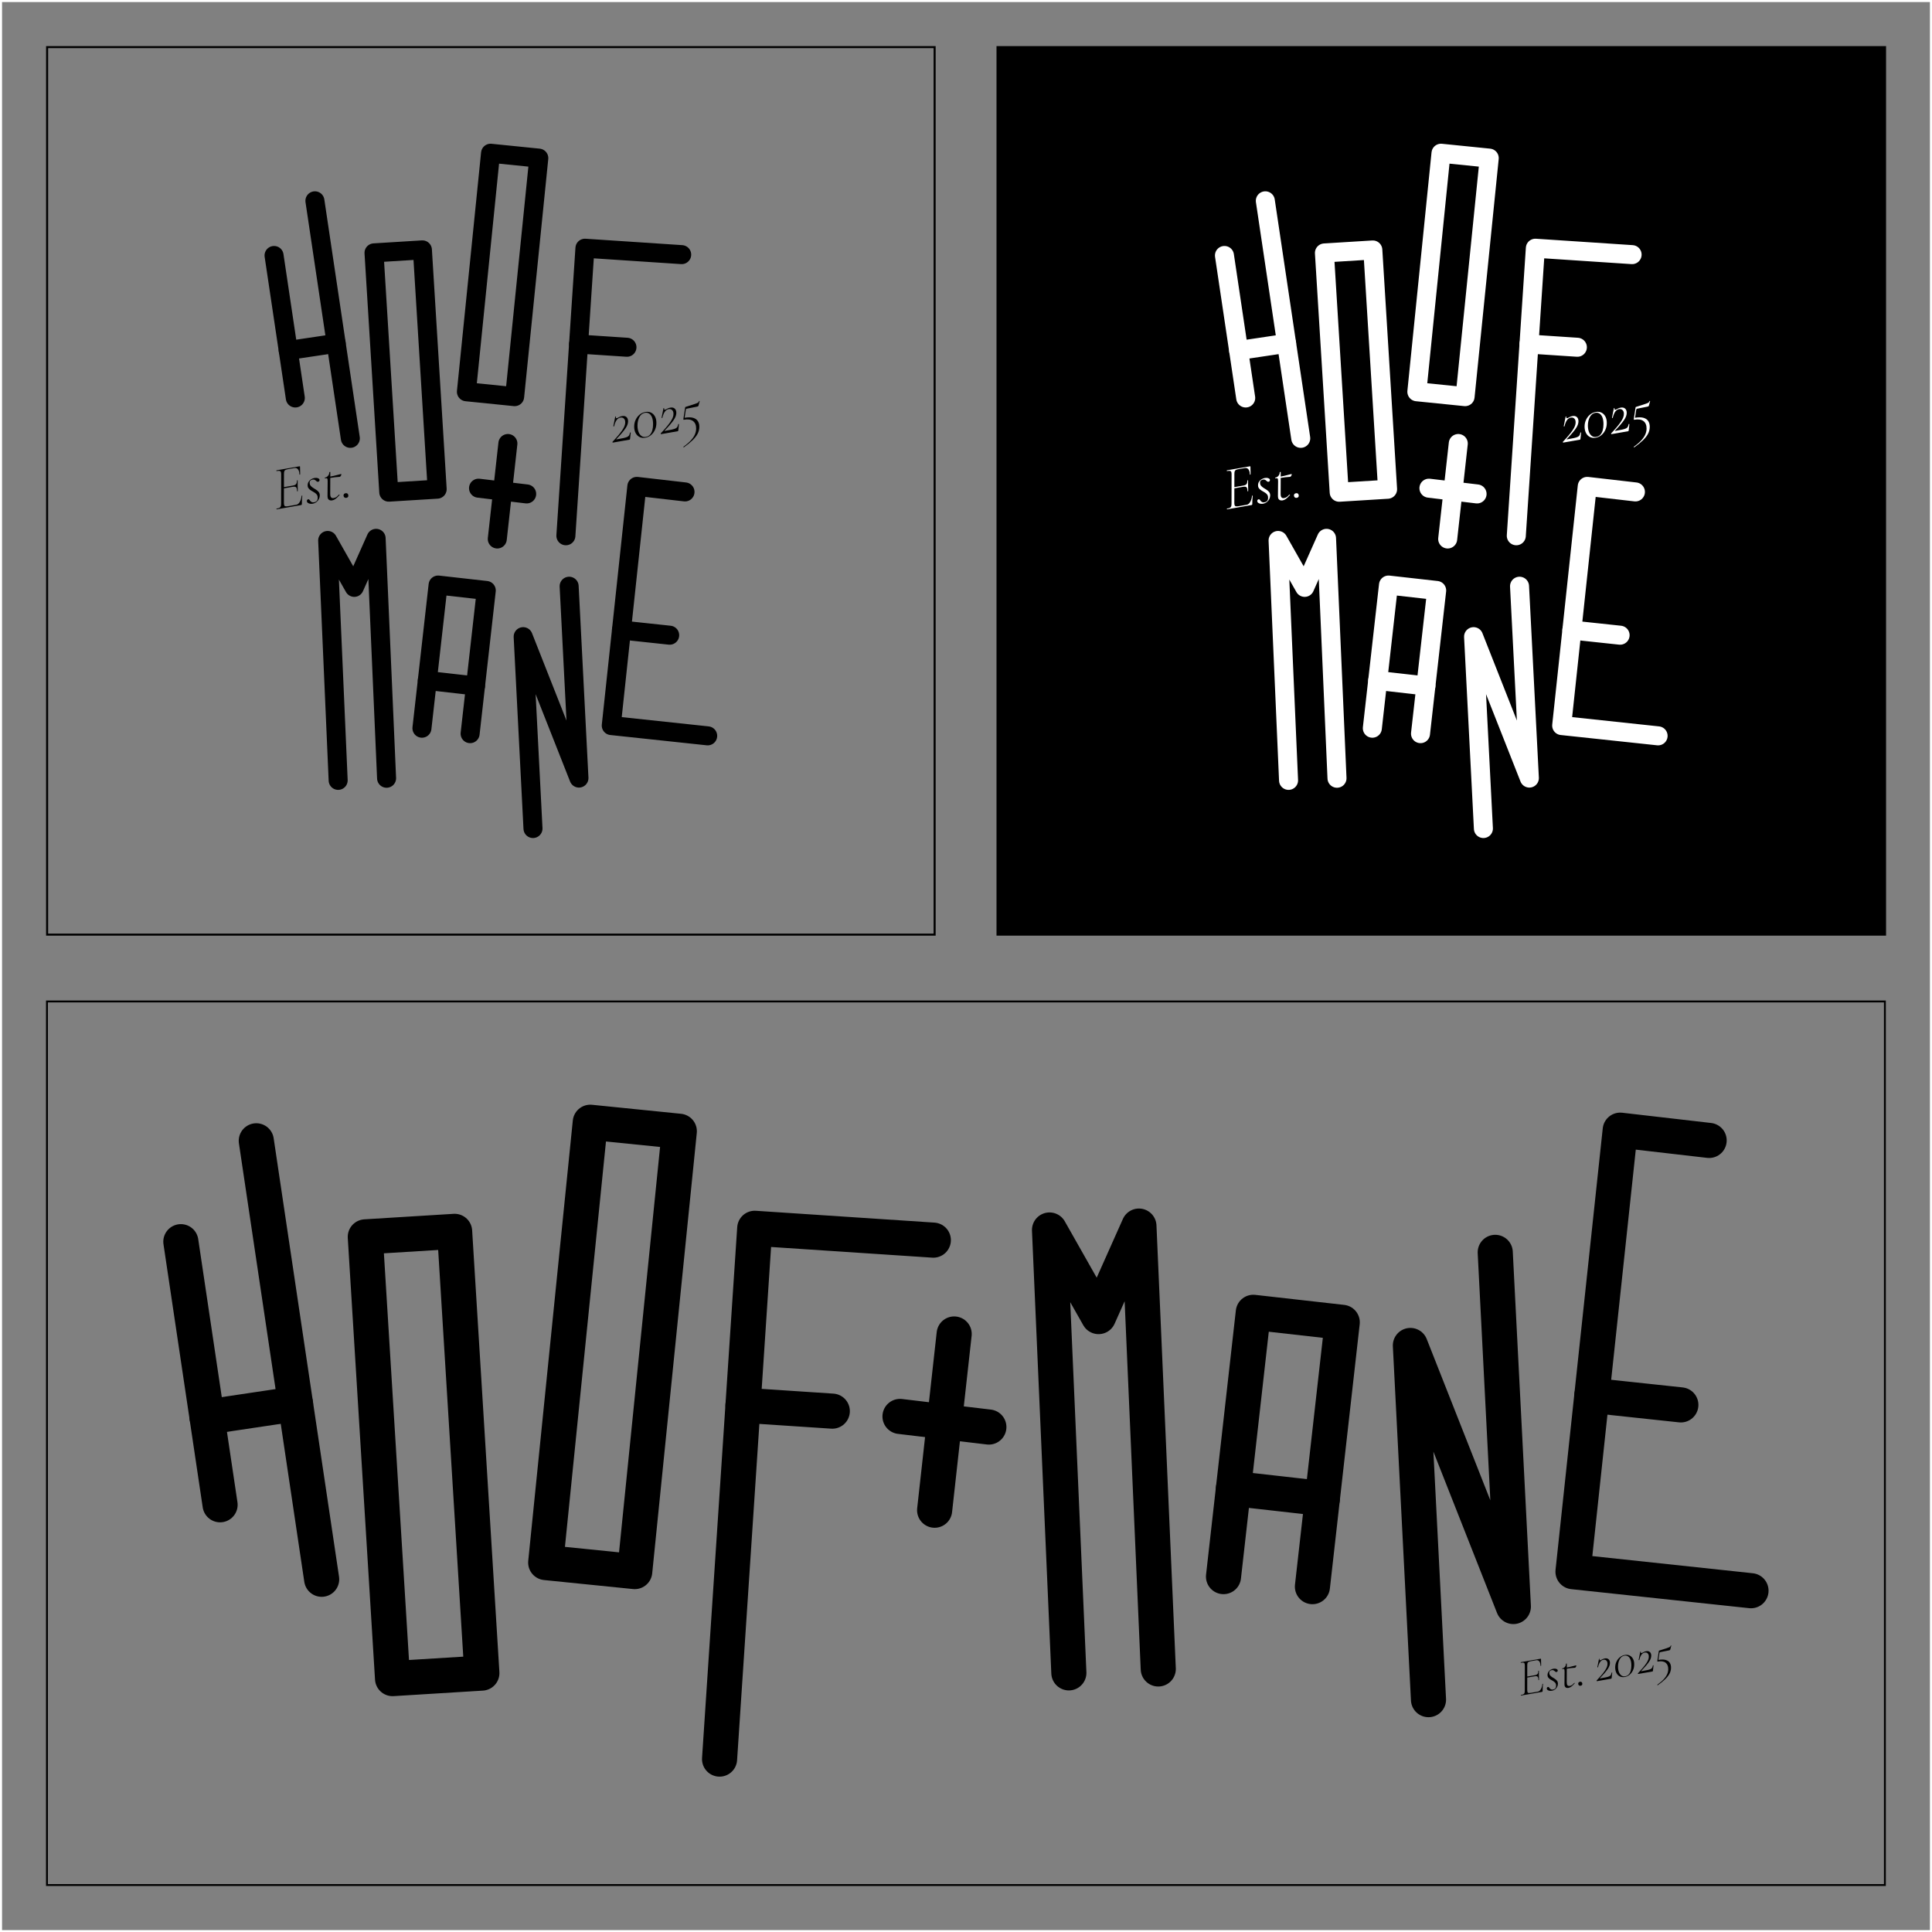 <?xml version="1.0" encoding="UTF-8"?>
<svg id="Layer_2" data-name="Layer 2" xmlns="http://www.w3.org/2000/svg" viewBox="0 0 1019.02 1019.1">
  <rect x="0" y="0" width="1019.02" height="1019.1" fill="#808080" stroke="none"/>
  <defs>
    <style>
      .cls-1 {
        stroke-width: 18.52px;
      }

      .cls-1, .cls-2, .cls-3, .cls-4, .cls-5 {
        stroke: #000;
      }

      .cls-1, .cls-2, .cls-3, .cls-6, .cls-7, .cls-5 {
        fill: none;
      }

      .cls-1, .cls-2, .cls-7 {
        stroke-linecap: round;
        stroke-linejoin: round;
      }

      .cls-2, .cls-7 {
        stroke-width: 10.03px;
      }

      .cls-3 {
        stroke-width: .99px;
      }

      .cls-3, .cls-4, .cls-6, .cls-5 {
        stroke-miterlimit: 10;
      }

      .cls-4, .cls-5 {
        stroke-width: 1.08px;
      }

      .cls-6 {
        stroke-width: 1.08px;
      }

      .cls-6, .cls-7 {
        stroke: #fff;
      }

      .cls-8 {
        fill: #fff;
      }
    </style>
  </defs>
  <g id="Layer_2-2" data-name="Layer 2">
    <rect class="cls-4" x="526.14" y="24.85" width="468.11" height="468.11"/>
    <g>
      <line class="cls-2" x1="144.55" y1="134.75" x2="155.76" y2="209.91"/>
      <line class="cls-2" x1="177.31" y1="181.09" x2="152.02" y2="184.86"/>
      <line class="cls-2" x1="250.8" y1="361.79" x2="225.39" y2="358.92"/>
      <line class="cls-2" x1="330.68" y1="183.16" x2="305.17" y2="181.47"/>
      <line class="cls-2" x1="166.1" y1="105.92" x2="184.78" y2="231.2"/>
      <path class="cls-2" d="M298.47,282.58s9.75-147.19,10.05-151.66c0,0,51.03,3.38,51.03,3.38"/>
      <rect class="cls-2" x="201.16" y="132.45" width="25.57" height="126.45" transform="translate(-11.66 13.56) rotate(-3.53)"/>
      <polyline class="cls-2" points="222.55 384.09 231.07 308.58 256.48 311.44 247.96 386.96"/>
      <rect class="cls-2" x="201.86" y="132.22" width="126.45" height="25.57" transform="translate(94.13 394.15) rotate(-84.22)"/>
      <polyline class="cls-2" points="203.9 410.48 198.38 283.94 186.85 309.8 172.83 285.06 178.36 411.6"/>
      <polyline class="cls-2" points="281.12 437 275.94 335.8 305.36 410.39 300.19 309.2"/>
      <polyline class="cls-2" points="373.26 388.12 322.41 382.69 335.9 256.54 361.3 259.46"/>
      <line class="cls-2" x1="353.22" y1="335.03" x2="327.8" y2="332.31"/>
      <line class="cls-2" x1="252.4" y1="257.49" x2="277.79" y2="260.52"/>
      <line class="cls-2" x1="267.88" y1="233.93" x2="262.29" y2="284.28"/>
    </g>
    <g>
      <g>
        <path d="M145.91,268.65s-.08-.05-.1-.18c-.02-.13-.01-.2.03-.2.7-.12,1.23-.27,1.57-.44s.57-.43.69-.78c.11-.35.17-.84.17-1.48l.03-15.26c.01-.95-.13-1.54-.42-1.77-.29-.23-.95-.26-1.98-.08-.06.01-.11-.05-.13-.18-.02-.13,0-.2.06-.21l12.18-2.13c.17-.03.25.05.24.25,0,.4,0,.84.02,1.35.01.5.03,1,.04,1.48.02.48.02.88,0,1.19,0,.09-.08.13-.21.13-.13,0-.19-.03-.18-.1,0-1.14-.24-2.02-.71-2.65-.47-.62-1.11-.86-1.92-.72l-3.17.55c-.66.12-1.16.26-1.51.43-.34.17-.57.42-.67.76-.11.34-.16.82-.16,1.46l-.03,15.1c0,.92.15,1.5.43,1.72s.92.25,1.92.07l4.19-.73c.7-.12,1.31-.63,1.83-1.51.51-.88.84-1.96.97-3.23,0-.07.08-.1.21-.1.13,0,.18.03.15.11-.07.58-.13,1.28-.18,2.09-.05.81-.06,1.55-.05,2.23,0,.33-.15.52-.43.57l-12.92,2.26ZM157.07,258.99c0,.09-.07.14-.21.15-.13.01-.19-.03-.18-.11,0-.99-.16-1.65-.48-1.99-.32-.34-.92-.43-1.8-.28l-5.28.92v-.63s5.39-.95,5.39-.95c.81-.14,1.37-.41,1.67-.8.3-.39.45-1.01.44-1.84,0-.09.07-.14.2-.15.13-.01.19.04.19.15.02.61.02,1.09-.01,1.44-.03.35-.03.71,0,1.1,0,.48,0,.96.04,1.43.03.47.04.99.03,1.56Z"/>
        <path d="M164.97,265.68c-.77.13-1.48.07-2.13-.2-.65-.27-.98-.68-.99-1.23,0-.26.07-.47.22-.63.15-.16.32-.25.51-.29.23-.04.43.03.58.23.15.19.32.41.51.65.18.24.43.44.75.61s.74.2,1.27.11c.62-.11,1.09-.37,1.43-.79.33-.42.48-.99.44-1.71,0-.68-.19-1.23-.55-1.67-.36-.43-.81-.8-1.35-1.1-.54-.3-1.06-.61-1.58-.93-.52-.32-.95-.69-1.3-1.12-.35-.43-.52-.99-.51-1.68,0-.73.19-1.36.54-1.89.36-.53.81-.97,1.36-1.29.55-.33,1.11-.54,1.68-.64.7-.12,1.33-.08,1.87.13.54.21.82.53.82.94,0,.29-.07.5-.23.65-.16.15-.33.24-.5.27-.26.04-.48,0-.67-.13-.19-.13-.38-.29-.58-.48-.2-.18-.43-.34-.69-.46-.26-.12-.61-.14-1.03-.07-.41.07-.77.24-1.08.5-.32.26-.46.65-.44,1.15,0,.66.19,1.2.55,1.62.36.42.8.79,1.33,1.12.53.33,1.06.65,1.59.99.53.34.97.74,1.33,1.2.36.46.54,1.05.55,1.75,0,.66-.15,1.3-.47,1.93-.32.63-.76,1.16-1.32,1.6-.56.44-1.2.72-1.93.85Z"/>
        <path d="M175.17,263.93c-.38.07-.76.05-1.14-.05-.38-.1-.69-.32-.92-.66-.24-.34-.36-.85-.36-1.5l.08-7.86c-.01-.83-.09-1.33-.23-1.49-.14-.16-.53-.19-1.17-.08-.08.02-.13-.04-.13-.17,0-.13.03-.2.09-.21.68-.12,1.23-.45,1.66-.98.42-.53.64-1.16.65-1.86-.01-.06.08-.11.26-.14.18-.03.27-.01.26.05l-.05,11.38c-.01.93.13,1.58.44,1.95.31.37.79.5,1.45.39.64-.11,1.16-.35,1.57-.7.41-.36.8-.73,1.17-1.13.04-.05.1-.04.2.03.1.07.13.13.1.18-.79.91-1.48,1.58-2.08,2.03-.6.45-1.21.72-1.83.83ZM179.1,251.51c-.72.04-1.51.11-2.39.2-.87.1-1.83.24-2.88.42l-.05-.68c.66-.12,1.36-.26,2.1-.43.74-.17,1.45-.35,2.15-.54.69-.19,1.27-.33,1.74-.44.11-.02.19,0,.24.04.05.05.06.1.03.18,0,.13-.04.29-.13.48-.09.19-.21.37-.35.52-.15.16-.3.24-.45.24Z"/>
        <path d="M182.68,262.58c-.38.07-.71,0-.97-.18-.26-.18-.43-.47-.5-.85-.06-.36,0-.67.18-.92.19-.25.47-.41.86-.48.41-.07.73-.02.98.16.25.18.41.45.47.81.15.83-.2,1.32-1.03,1.47Z"/>
      </g>
      <g>
        <path d="M323.07,233.02c1.15-1.21,2.14-2.31,2.98-3.31.84-.99,1.53-1.9,2.09-2.72.56-.82.98-1.58,1.25-2.28.27-.7.4-1.36.38-1.99,0-.86-.23-1.51-.71-1.97-.48-.46-1.1-.62-1.87-.48-.79.14-1.45.59-1.99,1.35-.54.76-.97,1.83-1.3,3.21,0,.09-.08.12-.21.1-.13-.02-.2-.07-.19-.16l1-5.02c.03-.07.1-.1.2-.1.1,0,.14.05.14.14-.05.36-.02.59.07.68.09.09.2.13.33.11.3-.05.69-.23,1.18-.52.49-.29,1.06-.5,1.72-.61.94-.16,1.7.01,2.28.52.58.51.87,1.29.85,2.32-.01.55-.13,1.13-.34,1.72-.21.6-.56,1.25-1.04,1.96-.48.71-1.11,1.52-1.9,2.44-.78.92-1.75,1.98-2.9,3.19-.08.06-.1.1-.06.13.04.03.09.03.15.02,1.51-.27,2.71-.49,3.6-.68.89-.19,1.57-.4,2.05-.62.48-.23.81-.52,1-.87.19-.35.34-.81.44-1.38.03-.09.1-.13.22-.12.12.01.18.06.18.15l-.37,3.33c-.01.07-.04.14-.08.21-.04.07-.11.12-.19.13-1.36.24-2.81.49-4.33.76-1.53.27-2.99.52-4.4.77-.09.01-.17-.03-.24-.12-.07-.1-.07-.2,0-.3Z"/>
        <path d="M340.36,230.88c-1.11.19-2.11.07-3-.37-.89-.44-1.59-1.13-2.09-2.07-.51-.94-.77-2.08-.78-3.42,0-1.32.27-2.52.78-3.61.51-1.09,1.22-2,2.11-2.73.89-.73,1.91-1.19,3.04-1.39,1.13-.2,2.13-.08,2.99.35.87.43,1.55,1.11,2.06,2.05.5.93.75,2.06.74,3.38.01,1.32-.24,2.53-.75,3.64-.51,1.11-1.2,2.03-2.09,2.77-.88.74-1.89,1.2-3.02,1.4ZM340.71,230.42c.85-.15,1.56-.52,2.11-1.13.55-.6.97-1.38,1.24-2.34s.4-2.02.4-3.18c0-1.56-.21-2.8-.6-3.73-.39-.93-.91-1.58-1.56-1.95-.65-.37-1.36-.49-2.12-.35-1.26.22-2.23.96-2.91,2.22-.68,1.26-1.02,2.76-1.03,4.5,0,1.27.19,2.39.55,3.35.37.96.88,1.67,1.55,2.15.67.48,1.46.63,2.37.47Z"/>
        <path d="M348.52,228.56c1.15-1.21,2.14-2.31,2.98-3.31.84-.99,1.53-1.9,2.09-2.72.56-.82.98-1.58,1.25-2.28s.4-1.36.38-1.99c0-.86-.23-1.51-.71-1.97-.48-.46-1.1-.62-1.87-.48-.79.14-1.45.59-1.99,1.35-.54.76-.97,1.83-1.3,3.21,0,.09-.08.12-.21.1-.13-.02-.2-.07-.19-.16l1-5.02c.03-.07.1-.1.2-.1.1,0,.15.05.14.14-.05.36-.02.59.07.68.09.09.2.13.33.11.3-.05.69-.23,1.18-.52.49-.29,1.06-.5,1.72-.61.94-.16,1.7.01,2.28.52.58.51.87,1.29.85,2.32-.01.55-.13,1.13-.34,1.72-.21.6-.56,1.25-1.04,1.96-.48.71-1.11,1.52-1.9,2.44-.78.92-1.75,1.98-2.9,3.19-.08.06-.1.1-.06.13.04.03.09.03.15.02,1.51-.27,2.71-.49,3.6-.68.89-.19,1.57-.4,2.05-.62.48-.23.81-.52,1-.87.19-.35.34-.81.44-1.38.03-.09.1-.13.23-.12.12.01.18.06.17.15l-.37,3.33c-.01.07-.04.14-.08.21-.04.07-.11.12-.19.13-1.36.24-2.81.49-4.33.76-1.52.27-2.99.52-4.4.77-.09.02-.17-.03-.24-.12-.07-.1-.07-.2,0-.3Z"/>
        <path d="M360.72,235.95c-.08.04-.16,0-.23-.09-.07-.1-.07-.18,0-.23,1.74-1.25,3.09-2.42,4.06-3.53.97-1.1,1.65-2.16,2.05-3.16.39-1,.59-1.98.58-2.92,0-1.8-.56-3.12-1.66-3.94-1.1-.83-2.71-1.06-4.82-.69-.21.04-.3-.08-.26-.35l.92-6.03c.02-.16.04-.25.08-.29.04-.04.14-.09.31-.14,1.65-.51,2.93-.91,3.84-1.22.91-.3,1.58-.54,2-.71.42-.17.69-.34.82-.5.12-.17.22-.36.29-.6.03-.07.1-.09.22-.07.11.02.16.07.12.14l-.58,2.14c-.08.3-.18.49-.3.56-.12.08-.3.13-.53.17l-5.45,1.08c-.23.04-.39.23-.46.58l-.74,5.01.03-.8c1.85-.32,3.36-.32,4.51,0s2,.9,2.54,1.73c.54.83.81,1.85.8,3.06,0,1.25-.29,2.44-.86,3.56-.57,1.12-1.46,2.26-2.65,3.43-1.19,1.16-2.74,2.43-4.66,3.8Z"/>
      </g>
    </g>
    <rect class="cls-5" x="24.85" y="24.85" width="468.11" height="468.11"/>
    <g>
      <line class="cls-1" x1="95.39" y1="654.92" x2="116.08" y2="793.68"/>
      <line class="cls-1" x1="155.87" y1="740.46" x2="109.18" y2="747.43"/>
      <line class="cls-1" x1="697.48" y1="790.39" x2="650.57" y2="785.1"/>
      <line class="cls-1" x1="438.99" y1="744.3" x2="391.89" y2="741.18"/>
      <line class="cls-1" x1="135.18" y1="601.71" x2="169.66" y2="832.97"/>
      <path class="cls-1" d="M379.53,927.82s18-271.7,18.55-279.96c0,0,94.2,6.24,94.2,6.24"/>
      <rect class="cls-1" x="199.88" y="650.68" width="47.2" height="233.43" transform="translate(-46.89 15.24) rotate(-3.53)"/>
      <polyline class="cls-1" points="645.33 831.57 661.05 692.17 707.96 697.46 692.23 836.86"/>
      <rect class="cls-1" x="206.34" y="686.79" width="233.43" height="47.2" transform="translate(-416.25 960.29) rotate(-84.22)"/>
      <polyline class="cls-1" points="610.92 880.28 600.72 646.69 579.43 694.42 553.56 648.75 563.76 882.34"/>
      <polyline class="cls-1" points="753.45 896.47 743.9 709.66 798.21 847.35 788.65 660.55"/>
      <polyline class="cls-1" points="923.55 839.01 829.67 828.97 854.57 596.1 901.47 601.51"/>
      <line class="cls-1" x1="886.55" y1="741" x2="839.62" y2="735.98"/>
      <line class="cls-1" x1="474.7" y1="747.09" x2="521.57" y2="752.68"/>
      <line class="cls-1" x1="503.27" y1="703.6" x2="492.96" y2="796.55"/>
    </g>
    <g>
      <g>
        <path d="M802.21,894.33s-.07-.05-.08-.16c-.02-.11-.01-.17.03-.17.6-.11,1.05-.23,1.34-.38s.49-.37.59-.67c.1-.3.15-.72.14-1.27l.03-13.06c0-.81-.11-1.32-.36-1.52-.25-.2-.82-.22-1.69-.07-.06.01-.09-.04-.11-.15-.02-.11,0-.17.05-.18l10.43-1.82c.15-.03.21.05.21.22,0,.34,0,.72.02,1.15,0,.43.02.85.04,1.26.02.41.02.75,0,1.02,0,.08-.06.11-.18.11-.11,0-.16-.03-.16-.08,0-.98-.2-1.73-.61-2.26-.4-.53-.95-.74-1.65-.61l-2.71.47c-.57.1-1,.22-1.29.37-.3.15-.49.36-.58.65-.09.29-.14.71-.13,1.25l-.02,12.92c0,.79.13,1.28.37,1.47s.79.21,1.65.06l3.59-.63c.6-.11,1.12-.54,1.57-1.29.44-.75.72-1.68.83-2.77,0-.06.07-.09.18-.09.11,0,.15.03.13.09-.06.5-.11,1.1-.15,1.79-.04.69-.05,1.33-.05,1.91,0,.28-.13.45-.37.49l-11.06,1.94ZM811.76,886.05c0,.08-.06.12-.18.13-.11.01-.16-.02-.16-.1,0-.85-.14-1.42-.41-1.71-.28-.29-.79-.37-1.54-.24l-4.52.79v-.54s4.62-.81,4.62-.81c.69-.12,1.17-.35,1.43-.69.26-.34.38-.86.37-1.57,0-.08.06-.12.17-.13.11,0,.17.03.16.13.02.52.01.93-.01,1.23-.02.3-.03.61,0,.95,0,.41,0,.82.03,1.22.02.4.03.85.02,1.34Z"/>
        <path d="M818.52,891.78c-.66.11-1.26.06-1.82-.17-.56-.23-.84-.58-.85-1.05,0-.23.06-.4.19-.54.13-.13.27-.22.44-.25.2-.04.37.03.5.19.13.16.28.35.44.56.16.21.37.38.64.52s.63.17,1.09.09c.53-.09.94-.32,1.22-.68.29-.36.41-.85.38-1.46,0-.58-.17-1.06-.47-1.43-.31-.37-.69-.68-1.15-.94-.46-.26-.91-.52-1.35-.79-.44-.27-.81-.59-1.11-.96-.3-.37-.44-.85-.43-1.43,0-.62.16-1.16.46-1.62.31-.46.69-.83,1.16-1.11.47-.28.95-.46,1.44-.55.6-.11,1.14-.07,1.6.11.46.18.7.45.71.81,0,.24-.06.43-.2.56-.14.13-.28.2-.42.23-.22.04-.41,0-.57-.11-.16-.11-.33-.25-.49-.41-.17-.16-.37-.29-.59-.39-.22-.1-.52-.12-.88-.06-.35.06-.66.2-.93.43-.27.22-.4.55-.38.98,0,.56.16,1.03.47,1.39.31.36.69.68,1.14.96.45.28.91.56,1.36.85.45.29.83.63,1.14,1.03.31.4.46.9.47,1.5,0,.56-.13,1.11-.4,1.65-.27.54-.65.99-1.13,1.37-.48.38-1.03.62-1.65.73Z"/>
        <path d="M827.25,890.28c-.33.06-.65.04-.98-.04-.33-.08-.59-.27-.79-.57-.2-.29-.31-.72-.31-1.29l.06-6.72c-.01-.71-.08-1.14-.2-1.28-.12-.14-.45-.16-1-.07-.07.01-.11-.04-.11-.15,0-.11.03-.17.08-.18.58-.1,1.06-.38,1.42-.84.36-.46.55-.99.55-1.59,0-.05.06-.1.22-.12.15-.03.23-.01.22.05l-.04,9.74c-.01.79.11,1.35.38,1.67.26.32.68.43,1.24.33.55-.1,1-.3,1.35-.6.35-.31.68-.63,1-.97.03-.04.09-.03.17.03.09.06.11.11.08.15-.67.78-1.27,1.35-1.78,1.74-.52.38-1.04.62-1.57.71ZM830.61,879.65c-.61.03-1.3.09-2.04.17-.75.08-1.57.2-2.46.36l-.05-.58c.57-.1,1.16-.22,1.8-.37.63-.15,1.24-.3,1.84-.46.59-.16,1.09-.28,1.49-.37.09-.02.16,0,.2.03.04.04.05.09.03.15,0,.11-.04.25-.11.41-.07.16-.18.31-.3.45-.13.13-.26.2-.39.21Z"/>
        <path d="M833.68,889.13c-.33.06-.61,0-.83-.15-.22-.16-.37-.4-.42-.73-.05-.31,0-.57.16-.79.16-.22.4-.35.73-.41.35-.06.63-.02.84.13.21.15.35.38.4.69.12.71-.17,1.13-.88,1.25Z"/>
      </g>
      <g>
        <path d="M842.14,886.35c.98-1.04,1.83-1.98,2.55-2.83.72-.85,1.31-1.63,1.79-2.33.48-.7.83-1.35,1.07-1.95.23-.6.34-1.16.32-1.71,0-.73-.2-1.29-.6-1.68-.41-.39-.94-.53-1.6-.41-.67.12-1.24.5-1.7,1.16-.46.65-.83,1.57-1.11,2.75,0,.08-.07.11-.18.09-.12-.02-.17-.06-.17-.14l.86-4.3c.03-.06.08-.09.17-.09.09,0,.12.04.12.12-.04.31-.02.5.06.58.08.08.17.11.28.09.25-.05.59-.19,1.01-.45.42-.25.91-.43,1.47-.53.8-.14,1.45.01,1.95.45.5.44.74,1.1.73,1.99-.01.47-.11.96-.29,1.48-.18.51-.48,1.07-.89,1.68-.41.61-.95,1.3-1.62,2.09-.67.79-1.5,1.7-2.48,2.73-.07.05-.08.09-.05.11.03.02.08.03.13.02,1.3-.23,2.32-.42,3.08-.58.76-.16,1.35-.34,1.75-.53.41-.19.69-.44.86-.74.16-.3.29-.69.37-1.18.02-.08.09-.11.19-.1.11.01.15.05.15.13l-.32,2.85c0,.06-.03.12-.07.18-.04.06-.09.1-.16.11-1.17.2-2.4.42-3.71.65-1.31.23-2.56.45-3.76.66-.07.01-.14-.02-.2-.11-.06-.08-.06-.17,0-.25Z"/>
        <path d="M856.94,884.52c-.95.17-1.8.06-2.56-.31-.76-.37-1.36-.96-1.79-1.77-.43-.81-.66-1.78-.67-2.93,0-1.13.23-2.16.67-3.09.44-.93,1.04-1.71,1.81-2.33.76-.62,1.63-1.02,2.6-1.19.97-.17,1.82-.07,2.56.3.74.37,1.33.95,1.76,1.75.43.8.64,1.76.63,2.89,0,1.13-.2,2.17-.64,3.12-.43.95-1.03,1.74-1.79,2.37-.75.63-1.61,1.03-2.58,1.2ZM857.24,884.13c.73-.13,1.33-.45,1.81-.96.47-.51.83-1.18,1.06-2s.35-1.73.34-2.72c0-1.33-.18-2.4-.52-3.2-.34-.8-.78-1.35-1.33-1.67-.55-.32-1.16-.42-1.82-.3-1.08.19-1.91.82-2.49,1.9-.58,1.08-.88,2.36-.88,3.85,0,1.09.16,2.05.47,2.86.31.82.75,1.43,1.32,1.84.57.41,1.25.54,2.03.41Z"/>
        <path d="M863.93,882.54c.98-1.04,1.83-1.98,2.55-2.83.72-.85,1.31-1.63,1.79-2.33.48-.7.83-1.35,1.07-1.95s.34-1.16.32-1.71c0-.73-.2-1.29-.61-1.68-.41-.39-.94-.53-1.6-.41-.68.12-1.24.5-1.7,1.16-.46.65-.83,1.57-1.11,2.75,0,.08-.07.11-.18.09-.12-.02-.17-.06-.17-.14l.86-4.3c.03-.06.08-.09.17-.09.09,0,.12.04.12.12-.04.31-.02.5.06.58.08.08.17.11.28.09.26-.04.59-.19,1.01-.45.42-.25.91-.43,1.47-.53.8-.14,1.45,0,1.95.45.5.44.74,1.1.73,1.99-.01.47-.11.96-.29,1.48-.18.51-.48,1.07-.89,1.68-.41.61-.95,1.3-1.62,2.09-.67.78-1.5,1.7-2.48,2.73-.07.05-.08.09-.05.11.03.02.08.03.13.02,1.29-.23,2.32-.42,3.08-.58.76-.16,1.35-.34,1.75-.53.41-.19.69-.44.86-.74.16-.3.29-.69.37-1.18.02-.08.09-.11.19-.1.11.01.15.05.15.13l-.32,2.85c0,.06-.03.12-.07.18-.04.06-.09.1-.16.11-1.17.2-2.4.42-3.71.65-1.3.23-2.56.45-3.76.66-.07.01-.14-.02-.2-.11-.06-.08-.06-.17,0-.25Z"/>
        <path d="M874.37,888.86c-.07.03-.13,0-.2-.08-.06-.08-.06-.15,0-.2,1.49-1.07,2.65-2.08,3.48-3.02.83-.94,1.41-1.85,1.76-2.71.34-.86.5-1.69.49-2.5,0-1.54-.48-2.67-1.42-3.38-.94-.71-2.32-.91-4.12-.59-.18.03-.26-.07-.22-.3l.79-5.16c.01-.13.04-.22.07-.25.03-.04.12-.07.26-.12,1.41-.43,2.5-.78,3.29-1.04.78-.26,1.35-.46,1.71-.61.36-.15.59-.29.7-.43.11-.14.19-.31.25-.51.03-.06.09-.08.19-.06.1.02.13.06.11.12l-.5,1.84c-.07.26-.15.42-.25.48-.1.07-.25.11-.45.15l-4.66.93c-.2.04-.33.2-.39.49l-.63,4.29.02-.68c1.59-.28,2.88-.28,3.86,0s1.72.77,2.18,1.48c.46.71.69,1.58.68,2.62,0,1.07-.25,2.09-.74,3.05-.49.96-1.25,1.94-2.26,2.94-1.02,1-2.35,2.08-3.99,3.25Z"/>
      </g>
    </g>
    <rect class="cls-3" x="24.77" y="528.21" width="969.4" height="466.04"/>
    <g>
      <line class="cls-7" x1="645.83" y1="134.75" x2="657.04" y2="209.91"/>
      <line class="cls-7" x1="678.6" y1="181.09" x2="653.31" y2="184.86"/>
      <line class="cls-7" x1="752.08" y1="361.79" x2="726.67" y2="358.92"/>
      <line class="cls-7" x1="831.97" y1="183.16" x2="806.45" y2="181.47"/>
      <line class="cls-7" x1="667.39" y1="105.92" x2="686.07" y2="231.2"/>
      <path class="cls-7" d="M799.76,282.58s9.75-147.19,10.05-151.66c0,0,51.03,3.38,51.03,3.38"/>
      <rect class="cls-7" x="702.44" y="132.45" width="25.57" height="126.45" transform="translate(-10.7 44.47) rotate(-3.53)"/>
      <polyline class="cls-7" points="723.83 384.09 732.35 308.58 757.76 311.44 749.24 386.96"/>
      <rect class="cls-7" x="703.14" y="132.22" width="126.45" height="25.57" transform="translate(544.95 892.88) rotate(-84.22)"/>
      <polyline class="cls-7" points="705.19 410.48 699.67 283.94 688.14 309.8 674.12 285.06 679.64 411.6"/>
      <polyline class="cls-7" points="782.41 437 777.23 335.8 806.65 410.39 801.47 309.2"/>
      <polyline class="cls-7" points="874.55 388.12 823.7 382.69 837.18 256.54 862.59 259.46"/>
      <line class="cls-7" x1="854.51" y1="335.03" x2="829.08" y2="332.31"/>
      <line class="cls-7" x1="753.68" y1="257.49" x2="779.07" y2="260.52"/>
      <line class="cls-7" x1="769.16" y1="233.93" x2="763.57" y2="284.28"/>
    </g>
    <g>
      <g>
        <path class="cls-8" d="M647.2,268.65s-.08-.05-.1-.18c-.02-.13-.01-.2.03-.2.7-.12,1.23-.27,1.57-.44s.57-.43.69-.78c.11-.35.17-.84.17-1.48l.03-15.26c.01-.95-.13-1.54-.42-1.77-.29-.23-.95-.26-1.98-.08-.06.01-.11-.05-.13-.18-.02-.13,0-.2.06-.21l12.18-2.13c.17-.03.25.05.24.25,0,.4,0,.84.02,1.35.01.5.03,1,.04,1.48.02.48.02.88,0,1.19,0,.09-.08.13-.21.13-.13,0-.19-.03-.18-.1,0-1.14-.24-2.02-.71-2.65-.47-.62-1.11-.86-1.92-.72l-3.17.55c-.66.12-1.16.26-1.51.43-.34.17-.57.42-.67.76-.11.34-.16.82-.16,1.46l-.03,15.1c0,.92.15,1.5.43,1.72s.92.25,1.92.07l4.19-.73c.7-.12,1.31-.63,1.83-1.51.51-.88.84-1.96.97-3.23,0-.07.08-.1.21-.1.13,0,.18.03.15.11-.07.58-.13,1.28-.18,2.09-.05.81-.06,1.55-.05,2.23,0,.33-.15.52-.43.57l-12.92,2.26ZM658.36,258.99c0,.09-.07.14-.21.15-.13.01-.19-.03-.18-.11,0-.99-.16-1.65-.48-1.99-.32-.34-.92-.43-1.8-.28l-5.28.92v-.63s5.39-.95,5.39-.95c.81-.14,1.37-.41,1.67-.8.3-.39.45-1.01.44-1.84,0-.09.07-.14.2-.15.13-.01.19.04.19.15.02.61.02,1.09-.01,1.44-.03.35-.03.71,0,1.1,0,.48,0,.96.04,1.43.03.47.04.99.03,1.56Z"/>
        <path class="cls-8" d="M666.25,265.68c-.77.13-1.48.07-2.13-.2-.65-.27-.98-.68-.99-1.23,0-.26.07-.47.22-.63.15-.16.32-.25.51-.29.23-.04.43.03.58.23.15.19.32.41.51.65.18.24.43.44.75.61s.74.2,1.27.11c.62-.11,1.09-.37,1.43-.79.33-.42.48-.99.44-1.71,0-.68-.19-1.23-.55-1.67-.36-.43-.81-.8-1.35-1.1-.54-.3-1.06-.61-1.58-.93-.52-.32-.95-.69-1.3-1.12-.35-.43-.52-.99-.51-1.68,0-.73.19-1.36.54-1.89.36-.53.81-.97,1.36-1.29.55-.33,1.11-.54,1.68-.64.7-.12,1.33-.08,1.87.13.54.21.82.53.82.94,0,.29-.07.5-.23.65-.16.15-.33.24-.5.27-.26.04-.48,0-.67-.13-.19-.13-.38-.29-.58-.48-.2-.18-.43-.34-.69-.46-.26-.12-.61-.14-1.03-.07-.41.07-.77.24-1.08.5-.32.26-.46.65-.44,1.15,0,.66.19,1.2.55,1.62.36.42.8.79,1.33,1.12.53.33,1.06.65,1.59.99.53.34.97.74,1.33,1.2.36.46.54,1.05.55,1.75,0,.66-.15,1.3-.47,1.93-.32.63-.76,1.16-1.32,1.6-.56.44-1.2.72-1.93.85Z"/>
        <path class="cls-8" d="M676.46,263.93c-.38.07-.76.05-1.14-.05-.38-.1-.69-.32-.92-.66-.24-.34-.36-.85-.36-1.5l.08-7.86c-.01-.83-.09-1.33-.23-1.49-.14-.16-.53-.19-1.17-.08-.08.02-.13-.04-.13-.17,0-.13.03-.2.09-.21.68-.12,1.23-.45,1.66-.98.42-.53.64-1.16.65-1.86-.01-.06.08-.11.26-.14.18-.03.27-.01.26.05l-.05,11.38c-.01.93.13,1.58.44,1.95.31.37.79.5,1.45.39.64-.11,1.16-.35,1.57-.7.41-.36.8-.73,1.17-1.13.04-.05.1-.04.2.03.1.07.13.13.1.18-.79.91-1.48,1.58-2.08,2.03-.6.45-1.21.72-1.83.83ZM680.38,251.51c-.72.04-1.51.11-2.39.2-.87.1-1.83.24-2.88.42l-.05-.68c.66-.12,1.36-.26,2.1-.43.74-.17,1.45-.35,2.15-.54.69-.19,1.27-.33,1.74-.44.11-.02.19,0,.24.04.05.05.06.1.03.18,0,.13-.04.29-.13.48-.09.19-.21.37-.35.52-.15.16-.3.24-.45.24Z"/>
        <path class="cls-8" d="M683.97,262.58c-.38.07-.71,0-.97-.18-.26-.18-.43-.47-.5-.85-.06-.36,0-.67.18-.92.19-.25.47-.41.86-.48.41-.07.73-.02.98.16.25.18.41.45.47.81.15.83-.2,1.32-1.03,1.47Z"/>
      </g>
      <g>
        <path class="cls-8" d="M824.35,233.02c1.15-1.21,2.14-2.31,2.98-3.31.84-.99,1.53-1.9,2.09-2.72.56-.82.98-1.58,1.25-2.28.27-.7.4-1.36.38-1.99,0-.86-.23-1.51-.71-1.97-.48-.46-1.1-.62-1.87-.48-.79.14-1.45.59-1.99,1.35-.54.76-.97,1.83-1.3,3.21,0,.09-.08.12-.21.1-.13-.02-.2-.07-.19-.16l1-5.02c.03-.07.1-.1.2-.1.1,0,.14.05.14.14-.05.36-.02.59.07.68.09.09.2.13.33.11.3-.05.69-.23,1.18-.52.49-.29,1.06-.5,1.72-.61.94-.16,1.7.01,2.28.52.58.51.87,1.29.85,2.32-.01.55-.13,1.13-.34,1.72-.21.6-.56,1.25-1.04,1.96-.48.71-1.11,1.52-1.9,2.44-.78.92-1.75,1.98-2.9,3.19-.08.06-.1.1-.06.13.04.03.09.03.15.02,1.51-.27,2.71-.49,3.6-.68.89-.19,1.57-.4,2.05-.62.48-.23.81-.52,1-.87.19-.35.34-.81.44-1.38.03-.09.1-.13.22-.12.12.01.18.06.18.15l-.37,3.33c-.01.07-.04.14-.08.21-.04.07-.11.12-.19.13-1.36.24-2.81.49-4.33.76-1.53.27-2.99.52-4.4.77-.09.01-.17-.03-.24-.12-.07-.1-.07-.2,0-.3Z"/>
        <path class="cls-8" d="M841.64,230.88c-1.11.19-2.11.07-3-.37-.89-.44-1.59-1.13-2.09-2.07-.51-.94-.77-2.08-.78-3.42,0-1.32.27-2.52.78-3.61.51-1.09,1.22-2,2.11-2.73.89-.73,1.91-1.19,3.04-1.39,1.13-.2,2.13-.08,2.99.35.87.43,1.55,1.11,2.06,2.05.5.93.75,2.06.74,3.38.01,1.32-.24,2.53-.75,3.64-.51,1.11-1.2,2.03-2.09,2.77-.88.74-1.89,1.2-3.02,1.4ZM841.99,230.42c.85-.15,1.56-.52,2.11-1.13.55-.6.97-1.38,1.24-2.34s.4-2.02.4-3.18c0-1.56-.21-2.8-.6-3.73-.39-.93-.91-1.58-1.56-1.95-.65-.37-1.36-.49-2.12-.35-1.26.22-2.23.96-2.91,2.22-.68,1.26-1.02,2.76-1.03,4.5,0,1.27.19,2.39.55,3.35.37.96.88,1.67,1.55,2.15.67.48,1.46.63,2.37.47Z"/>
        <path class="cls-8" d="M849.8,228.56c1.15-1.21,2.14-2.31,2.98-3.31.84-.99,1.53-1.9,2.09-2.72.56-.82.98-1.58,1.25-2.28s.4-1.36.38-1.99c0-.86-.23-1.51-.71-1.97-.48-.46-1.1-.62-1.87-.48-.79.14-1.45.59-1.99,1.35-.54.76-.97,1.83-1.3,3.21,0,.09-.08.12-.21.1-.13-.02-.2-.07-.19-.16l1-5.02c.03-.07.1-.1.2-.1.1,0,.15.05.14.14-.05.36-.02.59.07.68.09.09.2.13.33.11.3-.05.69-.23,1.18-.52.49-.29,1.06-.5,1.72-.61.94-.16,1.7.01,2.28.52.58.51.87,1.29.85,2.32-.01.55-.13,1.13-.34,1.72-.21.6-.56,1.25-1.04,1.96-.48.71-1.11,1.52-1.9,2.44-.78.92-1.75,1.98-2.9,3.19-.08.06-.1.1-.06.13.04.03.09.03.15.02,1.51-.27,2.71-.49,3.6-.68.89-.19,1.57-.4,2.05-.62.48-.23.81-.52,1-.87.19-.35.34-.81.44-1.38.03-.09.1-.13.23-.12.12.01.18.06.17.15l-.37,3.33c-.01.07-.04.14-.08.21-.04.07-.11.12-.19.13-1.36.24-2.81.49-4.33.76-1.52.27-2.99.52-4.4.77-.09.02-.17-.03-.24-.12-.07-.1-.07-.2,0-.3Z"/>
        <path class="cls-8" d="M862.01,235.95c-.08.04-.16,0-.23-.09-.07-.1-.07-.18,0-.23,1.74-1.25,3.09-2.42,4.06-3.53.97-1.1,1.65-2.16,2.05-3.16.39-1,.59-1.98.58-2.92,0-1.8-.56-3.12-1.66-3.94-1.1-.83-2.71-1.06-4.82-.69-.21.04-.3-.08-.26-.35l.92-6.03c.02-.16.04-.25.08-.29.04-.04.14-.09.31-.14,1.65-.51,2.93-.91,3.84-1.22.91-.3,1.58-.54,2-.71.42-.17.69-.34.82-.5.12-.17.22-.36.29-.6.03-.07.1-.09.22-.07.11.02.16.07.12.14l-.58,2.14c-.08.3-.18.49-.3.56-.12.08-.3.13-.53.17l-5.45,1.08c-.23.04-.39.23-.46.58l-.74,5.01.03-.8c1.85-.32,3.36-.32,4.51,0s2,.9,2.54,1.73c.54.83.81,1.85.8,3.06,0,1.25-.29,2.44-.86,3.56-.57,1.12-1.46,2.26-2.65,3.43-1.19,1.16-2.74,2.43-4.66,3.8Z"/>
      </g>
    </g>
    <rect class="cls-6" x=".54" y=".54" width="1017.93" height="1018.02"/>
  </g>
</svg>